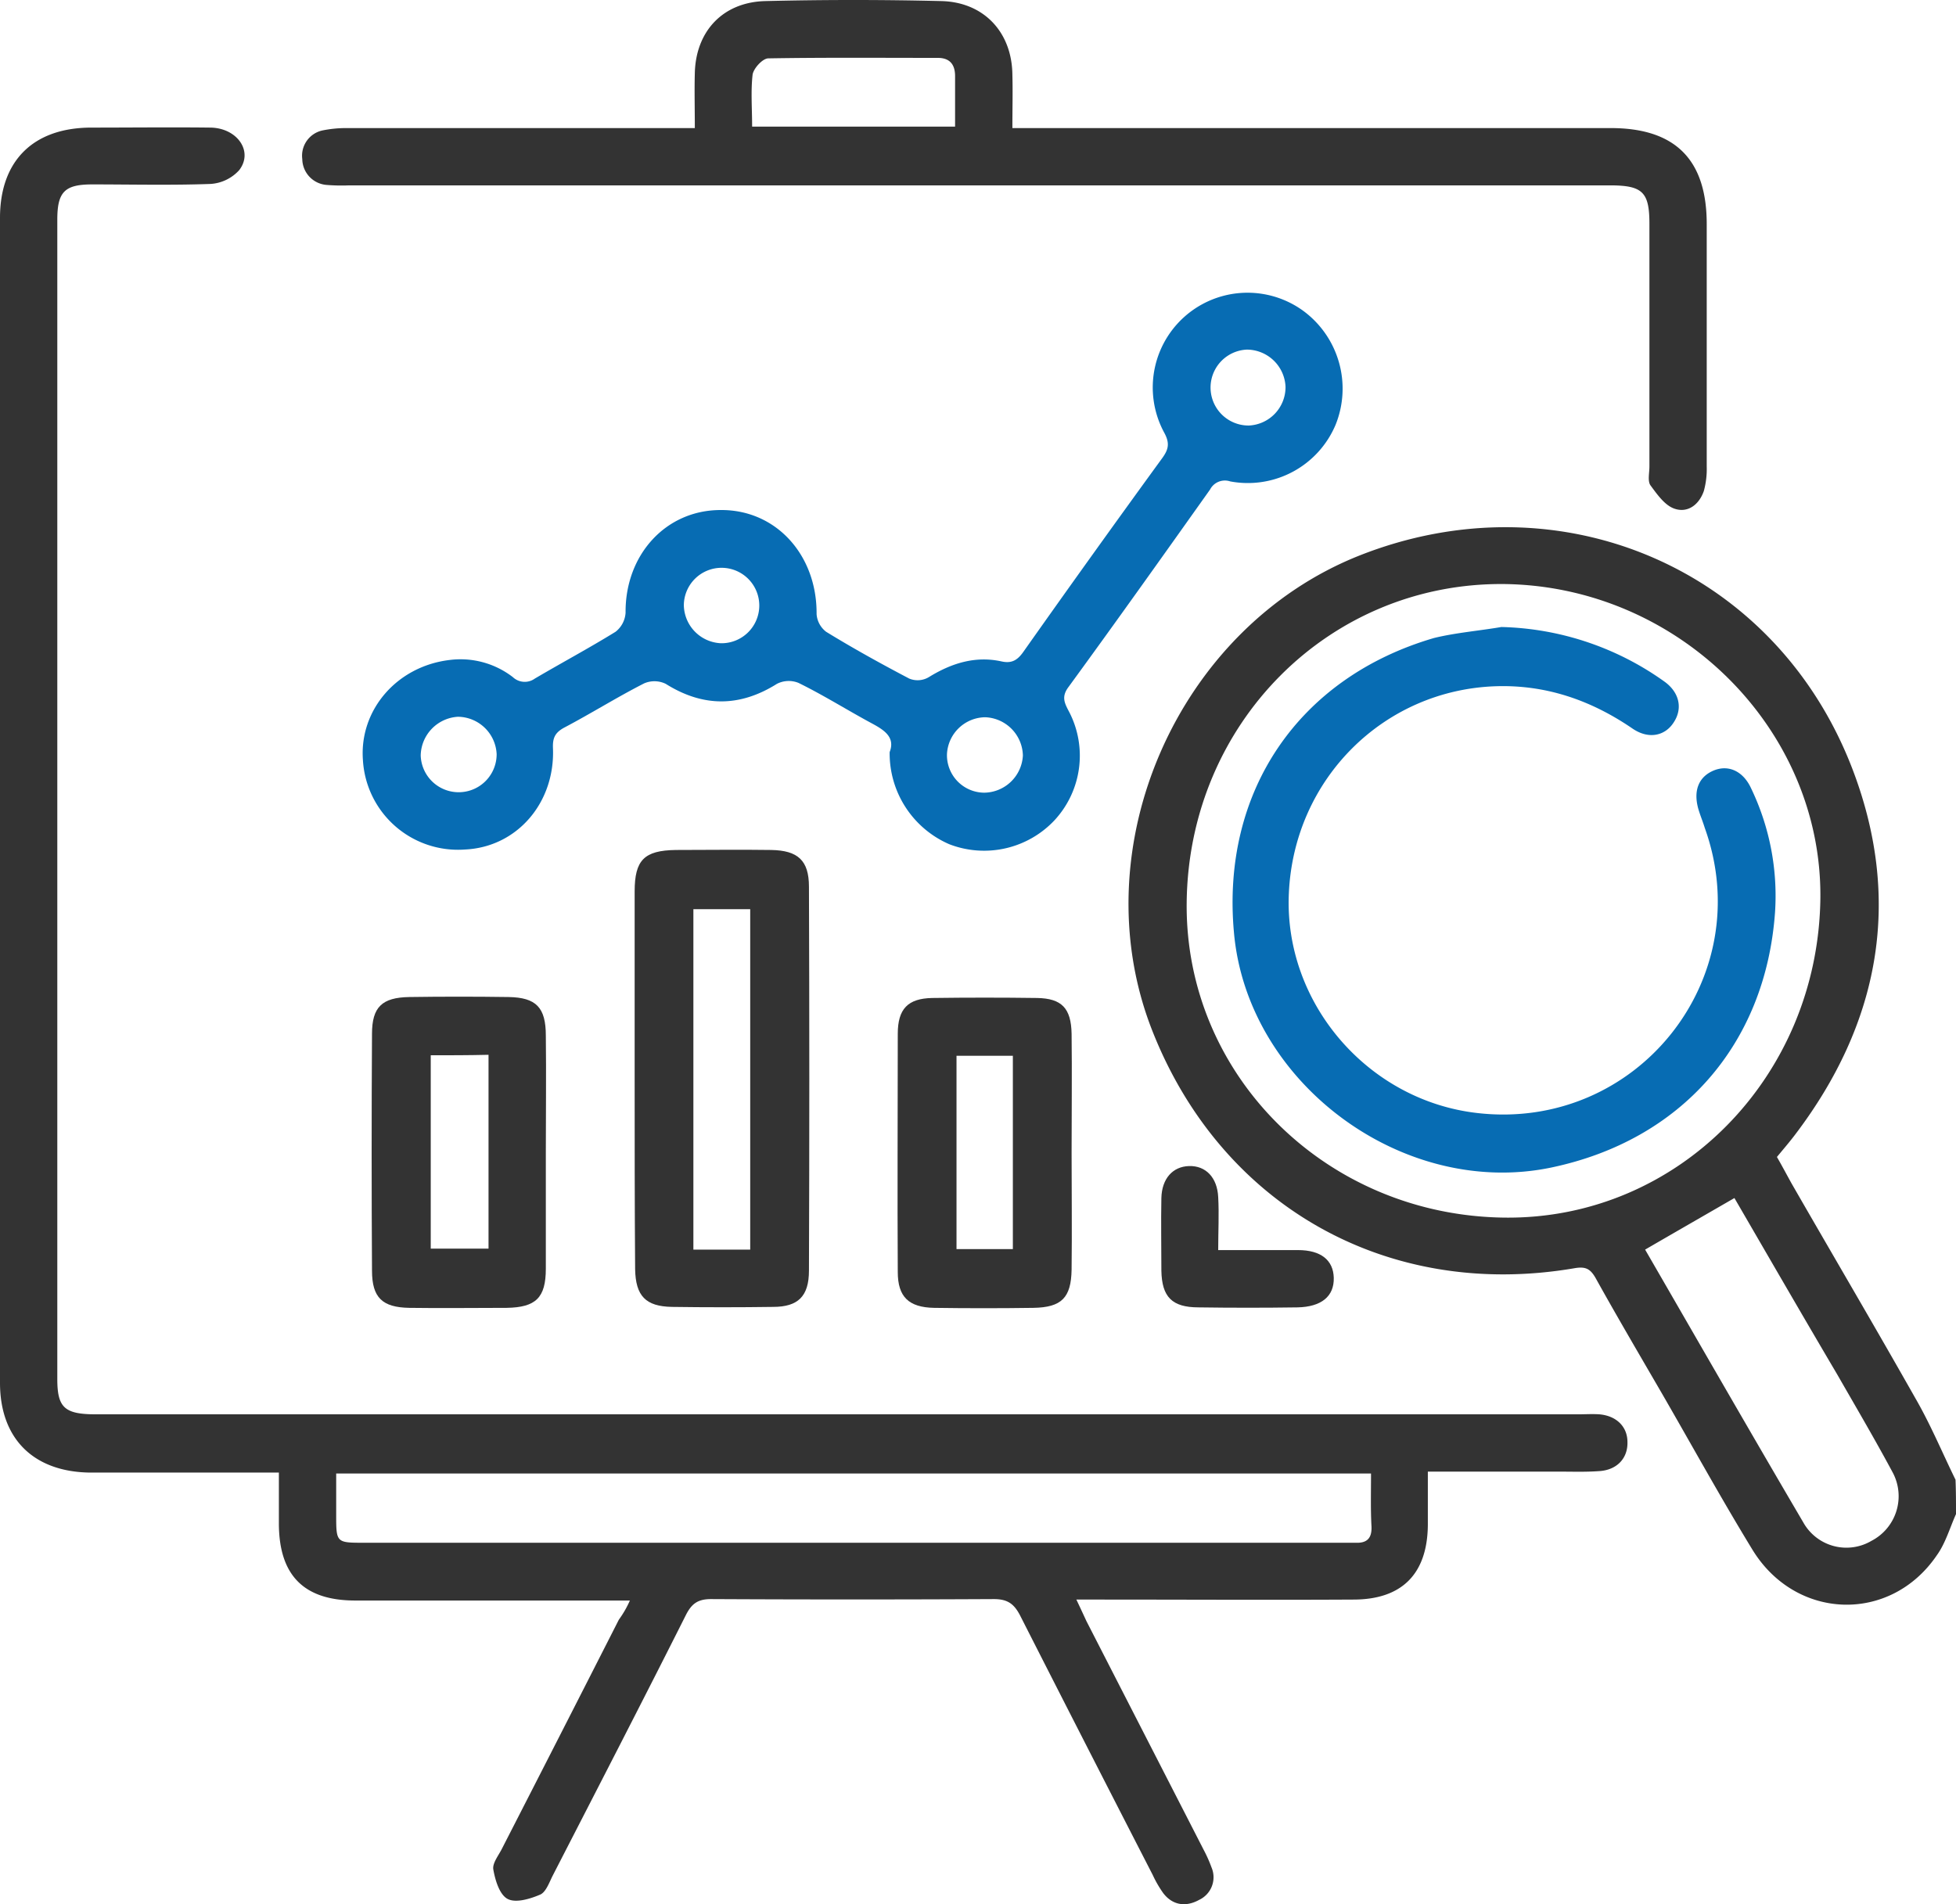 <?xml version="1.0" encoding="utf-8"?><svg xmlns="http://www.w3.org/2000/svg" width="409.6" height="398.829" viewBox="0 0 409.6 398.829">
  <g id="Introduce-Strategize" transform="translate(-1 -5.875)">
    <path id="Path_2" data-name="Path 2" d="M410.6,323c-1.3,2.9-2.2,6.1-4,8.6-9.7,14.3-29.5,13.7-38.6-1.1-6.6-10.8-12.7-21.9-19-32.8-4.7-8.1-9.4-16.1-13.9-24.2-1.1-1.9-2.1-2.4-4.4-2-39.2,6.7-74.1-13.1-88.5-50-14.8-38,5.3-84,43.3-99.2,42.2-16.8,87.8,2.7,103.7,45.4,10.1,27.1,5.3,52.6-12.2,75.7-1.2,1.6-2.5,3.1-3.9,4.8,1.1,1.9,2.1,3.8,3.1,5.6,8.8,15.3,17.8,30.6,26.5,46,2.9,5.2,5.2,10.7,7.8,16C410.6,318.2,410.6,320.6,410.6,323Zm-94.5-62.1c36.3.4,65.7-29.5,66.1-67,.3-35.5-29.8-65.3-66.3-65.7-36.6-.3-66,29.2-66.4,66.7C249.1,231.1,278.8,260.5,316.1,260.9Zm48.1-4.1c-6.4,3.7-12.5,7.2-18.7,10.8,11.1,19.2,22,38.2,33.1,57.1a10.343,10.343,0,0,0,14.3,3.9,10.536,10.536,0,0,0,4.4-14.4c-3.7-6.9-7.7-13.7-11.6-20.5C378.5,281.5,371.4,269.2,364.2,256.8Z" fill="#333"/>
    <path id="Path_3" data-name="Path 3" d="M132.9,341.1H75.4c-10.8,0-15.9-5.3-16-15.9V314.3H19.7C8,314.1,1,307.2,1,295.5V51.5C1,39.6,7.9,32.7,19.9,32.6c8.4,0,16.8-.1,25.2,0,5.6.1,9,5,6,8.9a8.821,8.821,0,0,1-6,2.9c-8.3.3-16.5.1-24.8.1-5.8,0-7.3,1.6-7.3,7.4V294.7c0,6,1.5,7.4,8.1,7.4H331.5c1.5,0,2.9-.1,4.4,0,3.6.3,5.9,2.6,5.9,5.8.1,3.4-2.2,5.9-6,6.1-2.8.2-5.6.1-8.4.1H300v11.2c-.1,10.2-5.4,15.6-15.6,15.6-17.7.1-35.5,0-53.2,0h-4.8c.9,1.9,1.5,3.2,2.1,4.5l24.6,48a28.334,28.334,0,0,1,1.6,3.6,5.227,5.227,0,0,1-2.6,6.8c-2.7,1.5-5.5,1.2-7.5-1.4a23.564,23.564,0,0,1-2.2-3.8q-13.95-27.15-27.8-54.4c-1.3-2.5-2.7-3.4-5.5-3.4-19.7.1-39.5.1-59.2,0-2.7,0-4,.9-5.2,3.2-9.2,18.3-18.6,36.5-28,54.8-.7,1.4-1.4,3.4-2.6,3.9-2.1.9-5.1,1.8-6.8.9s-2.6-3.9-3-6.2c-.2-1.3,1.1-2.9,1.8-4.3q12.3-24,24.5-48A21.357,21.357,0,0,0,132.9,341.1Zm155.2-26.6H71.4v8.6c0,5.9,0,5.9,5.9,5.9H284.9c2.4.1,3.4-1,3.3-3.4C288,322.1,288.1,318.5,288.1,314.5Z" fill="#333"/>
    <path id="Path_4" data-name="Path 4" d="M187.3,163.4c1.2-3.1-1.1-4.6-3.7-6-5.2-2.8-10.1-5.9-15.4-8.5a5.434,5.434,0,0,0-4.5.2c-7.8,4.9-15.5,4.9-23.3,0a5.431,5.431,0,0,0-4.5-.1c-5.7,2.9-11.1,6.3-16.8,9.3-2,1.1-2.4,2.3-2.3,4.4.4,11.4-7.6,20.6-18.4,21.1A19.94,19.94,0,0,1,77,165.1c-.8-10.5,7.1-19.7,18.2-21a17.946,17.946,0,0,1,13.2,3.6,3.621,3.621,0,0,0,4.6.3c5.6-3.3,11.4-6.4,16.9-9.8a5.478,5.478,0,0,0,2.1-4c-.1-12.1,8.4-21.5,19.9-21.5,11.6-.1,20.2,9.4,20.1,21.8a5.117,5.117,0,0,0,2,3.7c5.7,3.5,11.5,6.7,17.4,9.8a4.587,4.587,0,0,0,4.1-.3c4.7-2.9,9.7-4.5,15.2-3.3,2.2.5,3.4-.3,4.6-2q14.4-20.4,29.1-40.6c1.3-1.8,1.6-3.1.4-5.3a19.845,19.845,0,0,1,29-25.6,20.231,20.231,0,0,1,6.9,23.9,19.932,19.932,0,0,1-22.1,11.9,3.486,3.486,0,0,0-4.2,1.7c-9.8,13.8-19.6,27.6-29.6,41.3-1.6,2.1-.9,3.4.1,5.3a19.922,19.922,0,0,1-3.1,22.7,20.228,20.228,0,0,1-22,5A20.718,20.718,0,0,1,187.3,163.4ZM152,140.6a7.9,7.9,0,1,0-7.8-8A8.121,8.121,0,0,0,152,140.6ZM262.1,79.1a7.954,7.954,0,0,0,.4,15.9,8.05,8.05,0,0,0,7.7-8.1A8.137,8.137,0,0,0,262.1,79.1Zm-46.9,85a8.207,8.207,0,0,0-7.9-8,8.118,8.118,0,0,0-8,7.8,7.853,7.853,0,0,0,7.8,8A8.211,8.211,0,0,0,215.2,164.1ZM96.9,156a8.279,8.279,0,0,0-7.8,8.1,7.952,7.952,0,0,0,15.9-.3A8.208,8.208,0,0,0,96.9,156Z" fill="#076cb3"/>
    <path id="Path_5" data-name="Path 5" d="M146.5,32.7c0-4.1-.1-7.8,0-11.5.2-8.8,5.9-14.9,14.8-15.1,12.3-.3,24.5-.3,36.8,0,8.9.2,14.8,6.5,14.9,15.4.1,3.6,0,7.2,0,11.2H338.3c13.5,0,20.1,6.6,20.1,20.1v50.8a17.389,17.389,0,0,1-.6,5.1c-1,2.9-3.4,4.7-6.2,3.7-2-.7-3.6-3-5-4.9-.6-.9-.2-2.6-.2-3.9V52.8c0-6.7-1.4-8.1-8.3-8.1H74.1a38.463,38.463,0,0,1-4.8-.1,5.514,5.514,0,0,1-5-5.4,5.416,5.416,0,0,1,4.2-6,25.017,25.017,0,0,1,4.7-.5h73.3Zm12-.3H201V21.8c0-2.4-1.1-3.8-3.6-3.8-11.8,0-23.7-.1-35.5.1-1.2,0-3.1,2.1-3.3,3.4C158.2,25,158.5,28.6,158.5,32.4Z" fill="#333"/>
    <path id="Path_6" data-name="Path 6" d="M133.9,231.4V192.6c0-6.6,2-8.6,8.6-8.7,6.7,0,13.3-.1,20,0,5.6.1,7.9,2.2,7.9,7.7q.15,40.2,0,80.4c0,5.4-2.3,7.6-7.5,7.6-7.1.1-14.1.1-21.2,0-5.5-.1-7.6-2.3-7.7-7.9C133.9,258.3,133.9,244.9,133.9,231.4Zm24.2,36.2V196.3H146.2v71.3Z" fill="#333"/>
    <path id="Path_7" data-name="Path 7" d="M225.4,247.4c0,8.1.1,16.2,0,24.4-.1,5.9-2.1,7.9-8,8-6.9.1-13.9.1-20.8,0-5.3-.1-7.6-2.3-7.6-7.5-.1-16.6,0-33.3,0-49.9,0-5.2,2.1-7.4,7.2-7.5,7.3-.1,14.7-.1,22,0,5.1.1,7.1,2.1,7.2,7.5C225.5,230.6,225.4,239,225.4,247.4Zm-12.3,20.1V227H201.3v40.5Z" fill="#333"/>
    <path id="Path_8" data-name="Path 8" d="M115.3,247.2v24.4c0,6.1-2.1,8.1-8.2,8.2-6.8,0-13.6.1-20.4,0-5.6-.1-7.8-2.1-7.8-7.8-.1-16.5-.1-33,0-49.6,0-5.6,2.1-7.6,7.8-7.7,6.9-.1,13.9-.1,20.8,0,5.8.1,7.8,2.2,7.8,8.1C115.4,230.9,115.3,239,115.3,247.2ZM91.2,226.9v40.5h12.1V226.8C99,226.9,95.2,226.9,91.2,226.9Z" fill="#333"/>
    <path id="Path_9" data-name="Path 9" d="M256.1,267.7h16.7c4.8,0,7.4,2.1,7.5,5.8.1,3.9-2.6,6.1-7.6,6.2q-10.35.15-20.7,0c-5.6,0-7.7-2.2-7.8-7.7,0-5.1-.1-10.1,0-15.2.1-4.1,2.4-6.6,5.8-6.7,3.5-.1,5.9,2.4,6.1,6.5C256.3,260.2,256.1,263.8,256.1,267.7Z" fill="#333"/>
    <path id="Path_21" data-name="Path 21" d="M315.4,137.2a61.118,61.118,0,0,1,34.1,11.4c3.1,2.2,3.9,5.5,2.1,8.4-1.8,3-5.3,3.8-8.7,1.5-8.6-5.9-18-9.2-28.5-8.9-23.6.7-42.4,19.4-43.5,43.3-1.1,23,16.5,43.5,39.5,46.1,33.4,3.8,58.9-28.2,47.6-59.7-.4-1.3-.9-2.5-1.3-3.8-1.2-4,0-7,3.3-8.3,3.1-1.2,6.1.3,7.7,3.8a51.986,51.986,0,0,1,5,26c-2,27.7-19.7,47.7-46.8,53.4-31,6.5-63.7-17.6-66.5-49.2-2.7-29.5,13.5-53.4,41.9-61.7C305.8,138.4,310.7,138,315.4,137.2Z" fill="#076cb3"/>
  </g>
</svg>
